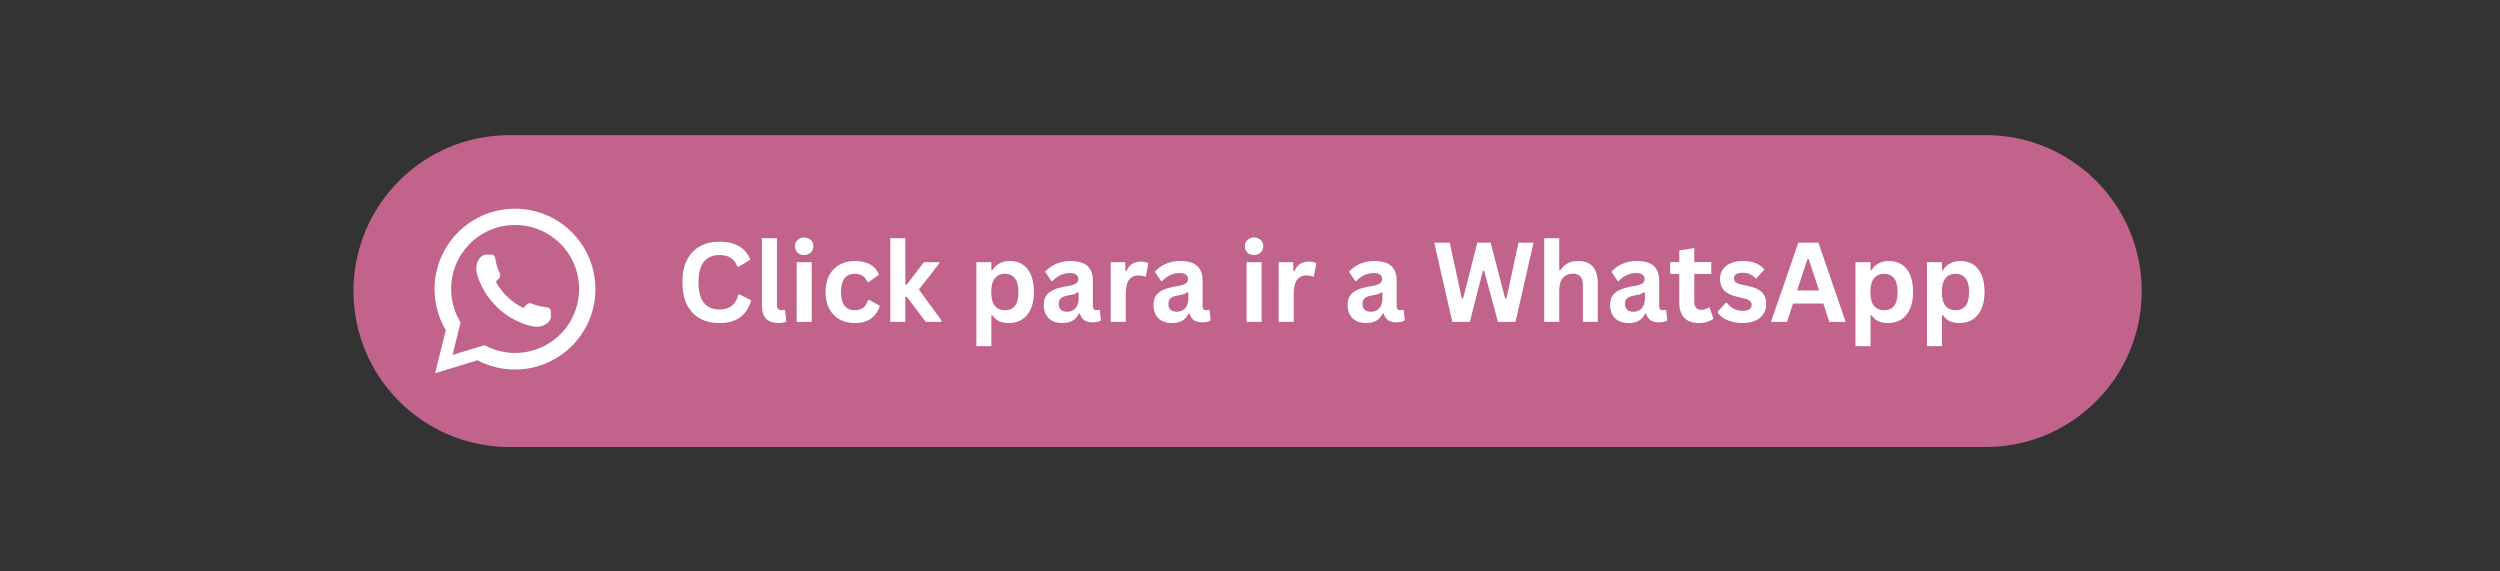 <svg xmlns="http://www.w3.org/2000/svg" xmlns:xlink="http://www.w3.org/1999/xlink" width="350" zoomAndPan="magnify" viewBox="0 0 262.5 60" height="80" preserveAspectRatio="xMidYMid meet" version="1.0"><rect x="0" y="0" width="262.5" height="60" fill="#333333" stroke="none"/><defs><g/><clipPath id="25bd4ae520"><path d="M 37.113 14.188 L 224.883 14.188 L 224.883 46.934 L 37.113 46.934 Z M 37.113 14.188 " clip-rule="nonzero"/></clipPath><clipPath id="353ea1ac7b"><path d="M 53.488 14.188 L 208.508 14.188 C 217.551 14.188 224.883 21.516 224.883 30.562 C 224.883 39.605 217.551 46.934 208.508 46.934 L 53.488 46.934 C 44.445 46.934 37.113 39.605 37.113 30.562 C 37.113 21.516 44.445 14.188 53.488 14.188 Z M 53.488 14.188 " clip-rule="nonzero"/></clipPath><clipPath id="fd9d501bbc"><path d="M 40.445 17.367 L 66.75 17.367 L 66.75 43.672 L 40.445 43.672 Z M 40.445 17.367 " clip-rule="nonzero"/></clipPath></defs><g clip-path="url(#25bd4ae520)"><g clip-path="url(#353ea1ac7b)"><path fill="#c1638b" d="M 37.113 14.188 L 224.883 14.188 L 224.883 46.934 L 37.113 46.934 Z M 37.113 14.188 " fill-opacity="1" fill-rule="nonzero"/></g></g><g clip-path="url(#fd9d501bbc)"><path fill="#c1638b" d="M 66.863 30.578 C 66.863 31.012 66.84 31.441 66.801 31.871 C 66.758 32.301 66.695 32.73 66.609 33.156 C 66.523 33.578 66.418 33.996 66.293 34.41 C 66.168 34.824 66.023 35.234 65.855 35.633 C 65.691 36.031 65.504 36.422 65.301 36.805 C 65.098 37.188 64.879 37.555 64.637 37.914 C 64.398 38.277 64.137 38.625 63.863 38.957 C 63.59 39.293 63.301 39.609 62.996 39.918 C 62.688 40.223 62.367 40.512 62.031 40.785 C 61.699 41.062 61.352 41.32 60.992 41.562 C 60.633 41.801 60.262 42.023 59.879 42.227 C 59.5 42.43 59.109 42.617 58.711 42.781 C 58.309 42.945 57.902 43.094 57.488 43.219 C 57.074 43.34 56.656 43.445 56.23 43.531 C 55.809 43.617 55.379 43.68 54.949 43.723 C 54.516 43.766 54.086 43.785 53.652 43.785 C 53.219 43.785 52.789 43.766 52.359 43.723 C 51.93 43.68 51.504 43.617 51.074 43.531 C 50.652 43.445 50.234 43.34 49.82 43.219 C 49.406 43.094 49 42.945 48.602 42.781 C 48.199 42.617 47.809 42.43 47.426 42.227 C 47.047 42.023 46.676 41.801 46.316 41.562 C 45.957 41.32 45.609 41.062 45.273 40.785 C 44.938 40.512 44.621 40.223 44.316 39.918 C 44.008 39.609 43.719 39.293 43.445 38.957 C 43.168 38.625 42.914 38.277 42.672 37.914 C 42.434 37.555 42.207 37.188 42.004 36.805 C 41.801 36.422 41.617 36.031 41.449 35.633 C 41.285 35.234 41.141 34.824 41.016 34.41 C 40.891 33.996 40.785 33.578 40.699 33.156 C 40.617 32.73 40.551 32.301 40.512 31.871 C 40.465 31.441 40.445 31.012 40.445 30.578 C 40.445 30.145 40.465 29.715 40.512 29.281 C 40.551 28.852 40.617 28.426 40.699 28 C 40.785 27.578 40.891 27.156 41.016 26.742 C 41.141 26.328 41.285 25.922 41.449 25.523 C 41.617 25.125 41.801 24.73 42.004 24.352 C 42.207 23.969 42.434 23.602 42.672 23.242 C 42.914 22.879 43.168 22.535 43.445 22.199 C 43.719 21.863 44.008 21.543 44.316 21.238 C 44.621 20.93 44.938 20.641 45.273 20.367 C 45.609 20.094 45.957 19.836 46.316 19.598 C 46.676 19.355 47.047 19.133 47.426 18.93 C 47.809 18.727 48.199 18.543 48.602 18.375 C 49 18.211 49.406 18.062 49.82 17.938 C 50.234 17.812 50.652 17.707 51.074 17.625 C 51.504 17.539 51.93 17.473 52.359 17.434 C 52.789 17.391 53.219 17.367 53.652 17.367 C 54.086 17.367 54.516 17.391 54.949 17.434 C 55.379 17.473 55.809 17.539 56.23 17.625 C 56.656 17.707 57.074 17.812 57.488 17.938 C 57.902 18.062 58.309 18.211 58.711 18.375 C 59.109 18.543 59.5 18.727 59.879 18.93 C 60.262 19.133 60.633 19.355 60.992 19.598 C 61.352 19.836 61.699 20.094 62.031 20.367 C 62.367 20.641 62.688 20.93 62.996 21.238 C 63.301 21.543 63.59 21.863 63.863 22.199 C 64.137 22.535 64.398 22.879 64.637 23.242 C 64.879 23.602 65.098 23.969 65.301 24.352 C 65.504 24.73 65.691 25.125 65.855 25.523 C 66.023 25.922 66.168 26.328 66.293 26.742 C 66.418 27.156 66.523 27.578 66.609 28 C 66.695 28.426 66.758 28.852 66.801 29.281 C 66.84 29.715 66.863 30.145 66.863 30.578 Z M 66.863 30.578 " fill-opacity="1" fill-rule="nonzero"/></g><path fill="#ffffff" d="M 53.855 21.918 C 58.516 21.797 62.391 25.477 62.516 30.141 C 62.633 34.801 58.953 38.676 54.293 38.797 C 52.797 38.836 51.383 38.484 50.141 37.828 L 45.684 39.191 L 46.812 34.672 C 46.098 33.473 45.672 32.074 45.633 30.578 C 45.512 25.918 49.191 22.035 53.855 21.918 Z M 49.215 25.715 C 47.078 27.965 46.801 31.316 48.359 33.863 L 47.516 37.266 L 50.871 36.242 C 53.508 37.68 56.836 37.207 58.961 34.969 C 61.512 32.281 61.406 28.031 58.719 25.473 L 58.711 25.469 C 56.02 22.914 51.77 23.02 49.211 25.715 Z M 54.965 32.332 C 53.727 31.746 52.707 30.777 52.059 29.57 C 52.172 29.449 52.285 29.328 52.406 29.215 C 52.531 29.086 52.559 28.883 52.477 28.703 C 52.25 28.219 52.082 27.695 52.004 27.133 C 51.969 26.902 51.801 26.719 51.598 26.723 C 51.453 26.727 51.281 26.734 51.102 26.734 C 50.371 26.715 49.77 27.723 50.113 28.859 C 50.918 31.52 53.082 33.574 55.777 34.238 C 56.934 34.527 57.91 33.871 57.848 33.145 C 57.848 32.977 57.844 32.812 57.836 32.645 C 57.832 32.449 57.641 32.285 57.41 32.266 C 56.844 32.211 56.309 32.074 55.812 31.871 C 55.633 31.797 55.43 31.832 55.309 31.969 C 55.195 32.09 55.086 32.211 54.973 32.332 Z M 54.965 32.332 " fill-opacity="1" fill-rule="evenodd"/><g fill="#ffffff" fill-opacity="1"><g transform="translate(70.998, 33.795)"><g><path d="M 4.547 0.125 C 3.773 0.125 3.098 -0.031 2.516 -0.344 C 1.93 -0.664 1.473 -1.145 1.141 -1.781 C 0.816 -2.426 0.656 -3.219 0.656 -4.156 C 0.656 -5.094 0.816 -5.879 1.141 -6.516 C 1.473 -7.148 1.93 -7.625 2.516 -7.938 C 3.098 -8.258 3.773 -8.422 4.547 -8.422 C 5.336 -8.422 6.016 -8.266 6.578 -7.953 C 7.141 -7.641 7.539 -7.164 7.781 -6.531 L 6.578 -5.797 L 6.438 -5.797 C 6.258 -6.234 6.016 -6.547 5.703 -6.734 C 5.398 -6.922 5.016 -7.016 4.547 -7.016 C 3.848 -7.016 3.305 -6.785 2.922 -6.328 C 2.535 -5.867 2.344 -5.145 2.344 -4.156 C 2.344 -3.164 2.535 -2.441 2.922 -1.984 C 3.305 -1.523 3.848 -1.297 4.547 -1.297 C 5.617 -1.297 6.281 -1.82 6.531 -2.875 L 6.672 -2.875 L 7.875 -2.25 C 7.645 -1.457 7.254 -0.863 6.703 -0.469 C 6.16 -0.07 5.441 0.125 4.547 0.125 Z M 4.547 0.125 "/></g></g></g><g fill="#ffffff" fill-opacity="1"><g transform="translate(79.144, 33.795)"><g><path d="M 2.609 0.125 C 2.035 0.125 1.598 -0.023 1.297 -0.328 C 1.004 -0.641 0.859 -1.109 0.859 -1.734 L 0.859 -8.781 L 2.438 -8.781 L 2.438 -1.797 C 2.438 -1.41 2.598 -1.219 2.922 -1.219 C 3.004 -1.219 3.098 -1.234 3.203 -1.266 L 3.281 -1.234 L 3.422 -0.031 C 3.336 0.02 3.223 0.055 3.078 0.078 C 2.93 0.109 2.773 0.125 2.609 0.125 Z M 2.609 0.125 "/></g></g></g><g fill="#ffffff" fill-opacity="1"><g transform="translate(82.745, 33.795)"><g><path d="M 1.688 -7.016 C 1.406 -7.016 1.176 -7.098 1 -7.266 C 0.82 -7.441 0.734 -7.672 0.734 -7.953 C 0.734 -8.211 0.82 -8.426 1 -8.594 C 1.176 -8.77 1.406 -8.859 1.688 -8.859 C 1.875 -8.859 2.039 -8.816 2.188 -8.734 C 2.344 -8.66 2.457 -8.555 2.531 -8.422 C 2.613 -8.285 2.656 -8.129 2.656 -7.953 C 2.656 -7.766 2.613 -7.602 2.531 -7.469 C 2.457 -7.332 2.344 -7.223 2.188 -7.141 C 2.039 -7.055 1.875 -7.016 1.688 -7.016 Z M 0.906 0 L 0.906 -6.266 L 2.484 -6.266 L 2.484 0 Z M 0.906 0 "/></g></g></g><g fill="#ffffff" fill-opacity="1"><g transform="translate(86.119, 33.795)"><g><path d="M 3.656 0.125 C 3.051 0.125 2.516 0 2.047 -0.25 C 1.578 -0.508 1.211 -0.883 0.953 -1.375 C 0.691 -1.863 0.562 -2.445 0.562 -3.125 C 0.562 -3.82 0.691 -4.41 0.953 -4.891 C 1.211 -5.379 1.57 -5.75 2.031 -6 C 2.5 -6.258 3.031 -6.391 3.625 -6.391 C 4.945 -6.391 5.797 -5.91 6.172 -4.953 L 5.094 -4.172 L 4.969 -4.172 C 4.844 -4.473 4.676 -4.691 4.469 -4.828 C 4.258 -4.973 3.977 -5.047 3.625 -5.047 C 3.164 -5.047 2.812 -4.891 2.562 -4.578 C 2.312 -4.266 2.188 -3.781 2.188 -3.125 C 2.188 -2.488 2.312 -2.008 2.562 -1.688 C 2.82 -1.375 3.188 -1.219 3.656 -1.219 C 4 -1.219 4.285 -1.305 4.516 -1.484 C 4.754 -1.672 4.926 -1.938 5.031 -2.281 L 5.156 -2.297 L 6.266 -1.688 C 6.109 -1.156 5.812 -0.719 5.375 -0.375 C 4.945 -0.039 4.375 0.125 3.656 0.125 Z M 3.656 0.125 "/></g></g></g><g fill="#ffffff" fill-opacity="1"><g transform="translate(92.578, 33.795)"><g><path d="M 0.906 0 L 0.906 -8.781 L 2.484 -8.781 L 2.484 -3.906 L 2.625 -3.906 L 4.438 -6.266 L 6.047 -6.266 L 6.047 -6.141 L 3.906 -3.391 L 6.281 -0.141 L 6.281 0 L 4.625 0 L 2.625 -2.641 L 2.484 -2.641 L 2.484 0 Z M 0.906 0 "/></g></g></g><g fill="#ffffff" fill-opacity="1"><g transform="translate(98.866, 33.795)"><g/></g></g><g fill="#ffffff" fill-opacity="1"><g transform="translate(101.61, 33.795)"><g><path d="M 0.906 2.547 L 0.906 -6.266 L 2.484 -6.266 L 2.484 -5.453 L 2.594 -5.422 C 2.781 -5.742 3.031 -5.984 3.344 -6.141 C 3.656 -6.305 4.02 -6.391 4.438 -6.391 C 4.938 -6.391 5.375 -6.27 5.75 -6.031 C 6.133 -5.789 6.43 -5.426 6.641 -4.938 C 6.848 -4.457 6.953 -3.852 6.953 -3.125 C 6.953 -2.414 6.836 -1.816 6.609 -1.328 C 6.391 -0.848 6.082 -0.484 5.688 -0.234 C 5.301 0.004 4.848 0.125 4.328 0.125 C 3.941 0.125 3.602 0.062 3.312 -0.062 C 3.031 -0.195 2.789 -0.406 2.594 -0.688 L 2.484 -0.672 L 2.484 2.547 Z M 3.891 -1.219 C 4.359 -1.219 4.711 -1.367 4.953 -1.672 C 5.203 -1.984 5.328 -2.469 5.328 -3.125 C 5.328 -3.789 5.203 -4.273 4.953 -4.578 C 4.711 -4.891 4.359 -5.047 3.891 -5.047 C 3.453 -5.047 3.102 -4.883 2.844 -4.562 C 2.594 -4.25 2.469 -3.77 2.469 -3.125 C 2.469 -2.488 2.594 -2.008 2.844 -1.688 C 3.102 -1.375 3.453 -1.219 3.891 -1.219 Z M 3.891 -1.219 "/></g></g></g><g fill="#ffffff" fill-opacity="1"><g transform="translate(109.113, 33.795)"><g><path d="M 2.438 0.125 C 2.039 0.125 1.691 0.051 1.391 -0.094 C 1.098 -0.25 0.875 -0.469 0.719 -0.75 C 0.562 -1.039 0.484 -1.383 0.484 -1.781 C 0.484 -2.156 0.562 -2.469 0.719 -2.719 C 0.875 -2.969 1.117 -3.172 1.453 -3.328 C 1.785 -3.492 2.223 -3.625 2.766 -3.719 C 3.141 -3.77 3.422 -3.832 3.609 -3.906 C 3.805 -3.977 3.938 -4.062 4 -4.156 C 4.07 -4.25 4.109 -4.363 4.109 -4.5 C 4.109 -4.695 4.035 -4.848 3.891 -4.953 C 3.754 -5.066 3.523 -5.125 3.203 -5.125 C 2.859 -5.125 2.523 -5.047 2.203 -4.891 C 1.891 -4.734 1.617 -4.531 1.391 -4.281 L 1.281 -4.281 L 0.625 -5.266 C 0.938 -5.617 1.32 -5.895 1.781 -6.094 C 2.238 -6.289 2.738 -6.391 3.281 -6.391 C 4.113 -6.391 4.711 -6.211 5.078 -5.859 C 5.453 -5.504 5.641 -5.004 5.641 -4.359 L 5.641 -1.641 C 5.641 -1.359 5.766 -1.219 6.016 -1.219 C 6.109 -1.219 6.203 -1.234 6.297 -1.266 L 6.375 -1.25 L 6.484 -0.141 C 6.398 -0.086 6.281 -0.039 6.125 0 C 5.969 0.031 5.797 0.047 5.609 0.047 C 5.234 0.047 4.941 -0.023 4.734 -0.172 C 4.523 -0.316 4.375 -0.539 4.281 -0.844 L 4.156 -0.859 C 3.852 -0.203 3.281 0.125 2.438 0.125 Z M 2.938 -1.062 C 3.301 -1.062 3.594 -1.18 3.812 -1.422 C 4.031 -1.672 4.141 -2.008 4.141 -2.438 L 4.141 -3.078 L 4.031 -3.109 C 3.938 -3.023 3.812 -2.957 3.656 -2.906 C 3.508 -2.863 3.289 -2.816 3 -2.766 C 2.656 -2.703 2.41 -2.602 2.266 -2.469 C 2.117 -2.332 2.047 -2.133 2.047 -1.875 C 2.047 -1.613 2.125 -1.41 2.281 -1.266 C 2.438 -1.129 2.656 -1.062 2.938 -1.062 Z M 2.938 -1.062 "/></g></g></g><g fill="#ffffff" fill-opacity="1"><g transform="translate(115.72, 33.795)"><g><path d="M 0.906 0 L 0.906 -6.266 L 2.438 -6.266 L 2.438 -5.344 L 2.547 -5.312 C 2.703 -5.664 2.898 -5.922 3.141 -6.078 C 3.391 -6.242 3.691 -6.328 4.047 -6.328 C 4.398 -6.328 4.672 -6.266 4.859 -6.141 L 4.594 -4.781 L 4.469 -4.766 C 4.363 -4.805 4.266 -4.832 4.172 -4.844 C 4.078 -4.863 3.961 -4.875 3.828 -4.875 C 3.391 -4.875 3.055 -4.719 2.828 -4.406 C 2.598 -4.102 2.484 -3.613 2.484 -2.938 L 2.484 0 Z M 0.906 0 "/></g></g></g><g fill="#ffffff" fill-opacity="1"><g transform="translate(120.633, 33.795)"><g><path d="M 2.438 0.125 C 2.039 0.125 1.691 0.051 1.391 -0.094 C 1.098 -0.25 0.875 -0.469 0.719 -0.75 C 0.562 -1.039 0.484 -1.383 0.484 -1.781 C 0.484 -2.156 0.562 -2.469 0.719 -2.719 C 0.875 -2.969 1.117 -3.172 1.453 -3.328 C 1.785 -3.492 2.223 -3.625 2.766 -3.719 C 3.141 -3.77 3.422 -3.832 3.609 -3.906 C 3.805 -3.977 3.938 -4.062 4 -4.156 C 4.07 -4.25 4.109 -4.363 4.109 -4.5 C 4.109 -4.695 4.035 -4.848 3.891 -4.953 C 3.754 -5.066 3.523 -5.125 3.203 -5.125 C 2.859 -5.125 2.523 -5.047 2.203 -4.891 C 1.891 -4.734 1.617 -4.531 1.391 -4.281 L 1.281 -4.281 L 0.625 -5.266 C 0.938 -5.617 1.32 -5.895 1.781 -6.094 C 2.238 -6.289 2.738 -6.391 3.281 -6.391 C 4.113 -6.391 4.711 -6.211 5.078 -5.859 C 5.453 -5.504 5.641 -5.004 5.641 -4.359 L 5.641 -1.641 C 5.641 -1.359 5.766 -1.219 6.016 -1.219 C 6.109 -1.219 6.203 -1.234 6.297 -1.266 L 6.375 -1.25 L 6.484 -0.141 C 6.398 -0.086 6.281 -0.039 6.125 0 C 5.969 0.031 5.797 0.047 5.609 0.047 C 5.234 0.047 4.941 -0.023 4.734 -0.172 C 4.523 -0.316 4.375 -0.539 4.281 -0.844 L 4.156 -0.859 C 3.852 -0.203 3.281 0.125 2.438 0.125 Z M 2.938 -1.062 C 3.301 -1.062 3.594 -1.18 3.812 -1.422 C 4.031 -1.672 4.141 -2.008 4.141 -2.438 L 4.141 -3.078 L 4.031 -3.109 C 3.938 -3.023 3.812 -2.957 3.656 -2.906 C 3.508 -2.863 3.289 -2.816 3 -2.766 C 2.656 -2.703 2.41 -2.602 2.266 -2.469 C 2.117 -2.332 2.047 -2.133 2.047 -1.875 C 2.047 -1.613 2.125 -1.41 2.281 -1.266 C 2.438 -1.129 2.656 -1.062 2.938 -1.062 Z M 2.938 -1.062 "/></g></g></g><g fill="#ffffff" fill-opacity="1"><g transform="translate(127.239, 33.795)"><g/></g></g><g fill="#ffffff" fill-opacity="1"><g transform="translate(129.983, 33.795)"><g><path d="M 1.688 -7.016 C 1.406 -7.016 1.176 -7.098 1 -7.266 C 0.82 -7.441 0.734 -7.672 0.734 -7.953 C 0.734 -8.211 0.82 -8.426 1 -8.594 C 1.176 -8.77 1.406 -8.859 1.688 -8.859 C 1.875 -8.859 2.039 -8.816 2.188 -8.734 C 2.344 -8.66 2.457 -8.555 2.531 -8.422 C 2.613 -8.285 2.656 -8.129 2.656 -7.953 C 2.656 -7.766 2.613 -7.602 2.531 -7.469 C 2.457 -7.332 2.344 -7.223 2.188 -7.141 C 2.039 -7.055 1.875 -7.016 1.688 -7.016 Z M 0.906 0 L 0.906 -6.266 L 2.484 -6.266 L 2.484 0 Z M 0.906 0 "/></g></g></g><g fill="#ffffff" fill-opacity="1"><g transform="translate(133.357, 33.795)"><g><path d="M 0.906 0 L 0.906 -6.266 L 2.438 -6.266 L 2.438 -5.344 L 2.547 -5.312 C 2.703 -5.664 2.898 -5.922 3.141 -6.078 C 3.391 -6.242 3.691 -6.328 4.047 -6.328 C 4.398 -6.328 4.672 -6.266 4.859 -6.141 L 4.594 -4.781 L 4.469 -4.766 C 4.363 -4.805 4.266 -4.832 4.172 -4.844 C 4.078 -4.863 3.961 -4.875 3.828 -4.875 C 3.391 -4.875 3.055 -4.719 2.828 -4.406 C 2.598 -4.102 2.484 -3.613 2.484 -2.938 L 2.484 0 Z M 0.906 0 "/></g></g></g><g fill="#ffffff" fill-opacity="1"><g transform="translate(138.271, 33.795)"><g/></g></g><g fill="#ffffff" fill-opacity="1"><g transform="translate(141.014, 33.795)"><g><path d="M 2.438 0.125 C 2.039 0.125 1.691 0.051 1.391 -0.094 C 1.098 -0.25 0.875 -0.469 0.719 -0.75 C 0.562 -1.039 0.484 -1.383 0.484 -1.781 C 0.484 -2.156 0.562 -2.469 0.719 -2.719 C 0.875 -2.969 1.117 -3.172 1.453 -3.328 C 1.785 -3.492 2.223 -3.625 2.766 -3.719 C 3.141 -3.77 3.422 -3.832 3.609 -3.906 C 3.805 -3.977 3.938 -4.062 4 -4.156 C 4.07 -4.25 4.109 -4.363 4.109 -4.5 C 4.109 -4.695 4.035 -4.848 3.891 -4.953 C 3.754 -5.066 3.523 -5.125 3.203 -5.125 C 2.859 -5.125 2.523 -5.047 2.203 -4.891 C 1.891 -4.734 1.617 -4.531 1.391 -4.281 L 1.281 -4.281 L 0.625 -5.266 C 0.938 -5.617 1.32 -5.895 1.781 -6.094 C 2.238 -6.289 2.738 -6.391 3.281 -6.391 C 4.113 -6.391 4.711 -6.211 5.078 -5.859 C 5.453 -5.504 5.641 -5.004 5.641 -4.359 L 5.641 -1.641 C 5.641 -1.359 5.766 -1.219 6.016 -1.219 C 6.109 -1.219 6.203 -1.234 6.297 -1.266 L 6.375 -1.25 L 6.484 -0.141 C 6.398 -0.086 6.281 -0.039 6.125 0 C 5.969 0.031 5.797 0.047 5.609 0.047 C 5.234 0.047 4.941 -0.023 4.734 -0.172 C 4.523 -0.316 4.375 -0.539 4.281 -0.844 L 4.156 -0.859 C 3.852 -0.203 3.281 0.125 2.438 0.125 Z M 2.938 -1.062 C 3.301 -1.062 3.594 -1.18 3.812 -1.422 C 4.031 -1.672 4.141 -2.008 4.141 -2.438 L 4.141 -3.078 L 4.031 -3.109 C 3.938 -3.023 3.812 -2.957 3.656 -2.906 C 3.508 -2.863 3.289 -2.816 3 -2.766 C 2.656 -2.703 2.41 -2.602 2.266 -2.469 C 2.117 -2.332 2.047 -2.133 2.047 -1.875 C 2.047 -1.613 2.125 -1.41 2.281 -1.266 C 2.438 -1.129 2.656 -1.062 2.938 -1.062 Z M 2.938 -1.062 "/></g></g></g><g fill="#ffffff" fill-opacity="1"><g transform="translate(147.62, 33.795)"><g/></g></g><g fill="#ffffff" fill-opacity="1"><g transform="translate(150.364, 33.795)"><g><path d="M 3.969 0 L 2.125 0 L 0.234 -8.312 L 1.859 -8.312 L 3.125 -2.469 L 3.266 -2.469 L 4.75 -8.312 L 6.156 -8.312 L 7.672 -2.469 L 7.812 -2.469 L 9.078 -8.312 L 10.656 -8.312 L 8.766 0 L 6.922 0 L 5.469 -5.359 L 5.344 -5.359 Z M 3.969 0 "/></g></g></g><g fill="#ffffff" fill-opacity="1"><g transform="translate(161.236, 33.795)"><g><path d="M 0.906 0 L 0.906 -8.781 L 2.484 -8.781 L 2.484 -5.453 L 2.594 -5.422 C 2.801 -5.734 3.055 -5.973 3.359 -6.141 C 3.66 -6.305 4.031 -6.391 4.469 -6.391 C 5.844 -6.391 6.531 -5.602 6.531 -4.031 L 6.531 0 L 4.969 0 L 4.969 -3.844 C 4.969 -4.27 4.879 -4.578 4.703 -4.766 C 4.535 -4.961 4.27 -5.062 3.906 -5.062 C 3.469 -5.062 3.117 -4.91 2.859 -4.609 C 2.609 -4.316 2.484 -3.863 2.484 -3.25 L 2.484 0 Z M 0.906 0 "/></g></g></g><g fill="#ffffff" fill-opacity="1"><g transform="translate(168.575, 33.795)"><g><path d="M 2.438 0.125 C 2.039 0.125 1.691 0.051 1.391 -0.094 C 1.098 -0.25 0.875 -0.469 0.719 -0.75 C 0.562 -1.039 0.484 -1.383 0.484 -1.781 C 0.484 -2.156 0.562 -2.469 0.719 -2.719 C 0.875 -2.969 1.117 -3.172 1.453 -3.328 C 1.785 -3.492 2.223 -3.625 2.766 -3.719 C 3.141 -3.77 3.422 -3.832 3.609 -3.906 C 3.805 -3.977 3.938 -4.062 4 -4.156 C 4.07 -4.25 4.109 -4.363 4.109 -4.5 C 4.109 -4.695 4.035 -4.848 3.891 -4.953 C 3.754 -5.066 3.523 -5.125 3.203 -5.125 C 2.859 -5.125 2.523 -5.047 2.203 -4.891 C 1.891 -4.734 1.617 -4.531 1.391 -4.281 L 1.281 -4.281 L 0.625 -5.266 C 0.938 -5.617 1.32 -5.895 1.781 -6.094 C 2.238 -6.289 2.738 -6.391 3.281 -6.391 C 4.113 -6.391 4.711 -6.211 5.078 -5.859 C 5.453 -5.504 5.641 -5.004 5.641 -4.359 L 5.641 -1.641 C 5.641 -1.359 5.766 -1.219 6.016 -1.219 C 6.109 -1.219 6.203 -1.234 6.297 -1.266 L 6.375 -1.25 L 6.484 -0.141 C 6.398 -0.086 6.281 -0.039 6.125 0 C 5.969 0.031 5.797 0.047 5.609 0.047 C 5.234 0.047 4.941 -0.023 4.734 -0.172 C 4.523 -0.316 4.375 -0.539 4.281 -0.844 L 4.156 -0.859 C 3.852 -0.203 3.281 0.125 2.438 0.125 Z M 2.938 -1.062 C 3.301 -1.062 3.594 -1.18 3.812 -1.422 C 4.031 -1.672 4.141 -2.008 4.141 -2.438 L 4.141 -3.078 L 4.031 -3.109 C 3.938 -3.023 3.812 -2.957 3.656 -2.906 C 3.508 -2.863 3.289 -2.816 3 -2.766 C 2.656 -2.703 2.41 -2.602 2.266 -2.469 C 2.117 -2.332 2.047 -2.133 2.047 -1.875 C 2.047 -1.613 2.125 -1.41 2.281 -1.266 C 2.438 -1.129 2.656 -1.062 2.938 -1.062 Z M 2.938 -1.062 "/></g></g></g><g fill="#ffffff" fill-opacity="1"><g transform="translate(175.181, 33.795)"><g><path d="M 4.328 -1.5 L 4.734 -0.328 C 4.566 -0.191 4.352 -0.082 4.094 0 C 3.832 0.082 3.539 0.125 3.219 0.125 C 2.539 0.125 2.023 -0.055 1.672 -0.422 C 1.316 -0.797 1.141 -1.336 1.141 -2.047 L 1.141 -5.031 L 0.188 -5.031 L 0.188 -6.281 L 1.141 -6.281 L 1.141 -7.5 L 2.719 -7.75 L 2.719 -6.281 L 4.5 -6.281 L 4.5 -5.031 L 2.719 -5.031 L 2.719 -2.156 C 2.719 -1.844 2.781 -1.613 2.906 -1.469 C 3.039 -1.332 3.227 -1.266 3.469 -1.266 C 3.75 -1.266 3.992 -1.344 4.203 -1.5 Z M 4.328 -1.5 "/></g></g></g><g fill="#ffffff" fill-opacity="1"><g transform="translate(180.05, 33.795)"><g><path d="M 2.938 0.125 C 2.508 0.125 2.113 0.07 1.75 -0.031 C 1.395 -0.133 1.094 -0.27 0.844 -0.438 C 0.594 -0.613 0.406 -0.816 0.281 -1.047 L 1.156 -2 L 1.281 -2 C 1.488 -1.719 1.734 -1.504 2.016 -1.359 C 2.297 -1.223 2.602 -1.156 2.938 -1.156 C 3.25 -1.156 3.484 -1.207 3.641 -1.312 C 3.797 -1.426 3.875 -1.586 3.875 -1.797 C 3.875 -1.953 3.816 -2.082 3.703 -2.188 C 3.586 -2.301 3.406 -2.383 3.156 -2.438 L 2.328 -2.641 C 1.703 -2.785 1.25 -3.008 0.969 -3.312 C 0.688 -3.625 0.547 -4.016 0.547 -4.484 C 0.547 -4.867 0.645 -5.207 0.844 -5.5 C 1.039 -5.789 1.316 -6.008 1.672 -6.156 C 2.035 -6.312 2.457 -6.391 2.938 -6.391 C 3.508 -6.391 3.977 -6.305 4.344 -6.141 C 4.719 -5.984 5.008 -5.766 5.219 -5.484 L 4.375 -4.578 L 4.266 -4.578 C 4.086 -4.773 3.891 -4.922 3.672 -5.016 C 3.453 -5.109 3.207 -5.156 2.938 -5.156 C 2.32 -5.156 2.016 -4.957 2.016 -4.562 C 2.016 -4.406 2.07 -4.273 2.188 -4.172 C 2.301 -4.066 2.504 -3.984 2.797 -3.922 L 3.562 -3.75 C 4.207 -3.613 4.676 -3.395 4.969 -3.094 C 5.258 -2.789 5.406 -2.383 5.406 -1.875 C 5.406 -1.477 5.305 -1.129 5.109 -0.828 C 4.91 -0.523 4.625 -0.289 4.25 -0.125 C 3.883 0.039 3.445 0.125 2.938 0.125 Z M 2.938 0.125 "/></g></g></g><g fill="#ffffff" fill-opacity="1"><g transform="translate(185.826, 33.795)"><g><path d="M 7.969 0 L 6.25 0 L 5.625 -1.922 L 2.438 -1.922 L 1.812 0 L 0.125 0 L 3 -8.312 L 5.109 -8.312 Z M 3.953 -6.578 L 2.875 -3.297 L 5.172 -3.297 L 4.094 -6.578 Z M 3.953 -6.578 "/></g></g></g><g fill="#ffffff" fill-opacity="1"><g transform="translate(193.921, 33.795)"><g><path d="M 0.906 2.547 L 0.906 -6.266 L 2.484 -6.266 L 2.484 -5.453 L 2.594 -5.422 C 2.781 -5.742 3.031 -5.984 3.344 -6.141 C 3.656 -6.305 4.02 -6.391 4.438 -6.391 C 4.938 -6.391 5.375 -6.27 5.75 -6.031 C 6.133 -5.789 6.43 -5.426 6.641 -4.938 C 6.848 -4.457 6.953 -3.852 6.953 -3.125 C 6.953 -2.414 6.836 -1.816 6.609 -1.328 C 6.391 -0.848 6.082 -0.484 5.688 -0.234 C 5.301 0.004 4.848 0.125 4.328 0.125 C 3.941 0.125 3.602 0.062 3.312 -0.062 C 3.031 -0.195 2.789 -0.406 2.594 -0.688 L 2.484 -0.672 L 2.484 2.547 Z M 3.891 -1.219 C 4.359 -1.219 4.711 -1.367 4.953 -1.672 C 5.203 -1.984 5.328 -2.469 5.328 -3.125 C 5.328 -3.789 5.203 -4.273 4.953 -4.578 C 4.711 -4.891 4.359 -5.047 3.891 -5.047 C 3.453 -5.047 3.102 -4.883 2.844 -4.562 C 2.594 -4.25 2.469 -3.77 2.469 -3.125 C 2.469 -2.488 2.594 -2.008 2.844 -1.688 C 3.102 -1.375 3.453 -1.219 3.891 -1.219 Z M 3.891 -1.219 "/></g></g></g><g fill="#ffffff" fill-opacity="1"><g transform="translate(201.425, 33.795)"><g><path d="M 0.906 2.547 L 0.906 -6.266 L 2.484 -6.266 L 2.484 -5.453 L 2.594 -5.422 C 2.781 -5.742 3.031 -5.984 3.344 -6.141 C 3.656 -6.305 4.02 -6.391 4.438 -6.391 C 4.938 -6.391 5.375 -6.27 5.75 -6.031 C 6.133 -5.789 6.43 -5.426 6.641 -4.938 C 6.848 -4.457 6.953 -3.852 6.953 -3.125 C 6.953 -2.414 6.836 -1.816 6.609 -1.328 C 6.391 -0.848 6.082 -0.484 5.688 -0.234 C 5.301 0.004 4.848 0.125 4.328 0.125 C 3.941 0.125 3.602 0.062 3.312 -0.062 C 3.031 -0.195 2.789 -0.406 2.594 -0.688 L 2.484 -0.672 L 2.484 2.547 Z M 3.891 -1.219 C 4.359 -1.219 4.711 -1.367 4.953 -1.672 C 5.203 -1.984 5.328 -2.469 5.328 -3.125 C 5.328 -3.789 5.203 -4.273 4.953 -4.578 C 4.711 -4.891 4.359 -5.047 3.891 -5.047 C 3.453 -5.047 3.102 -4.883 2.844 -4.562 C 2.594 -4.25 2.469 -3.77 2.469 -3.125 C 2.469 -2.488 2.594 -2.008 2.844 -1.688 C 3.102 -1.375 3.453 -1.219 3.891 -1.219 Z M 3.891 -1.219 "/></g></g></g></svg>